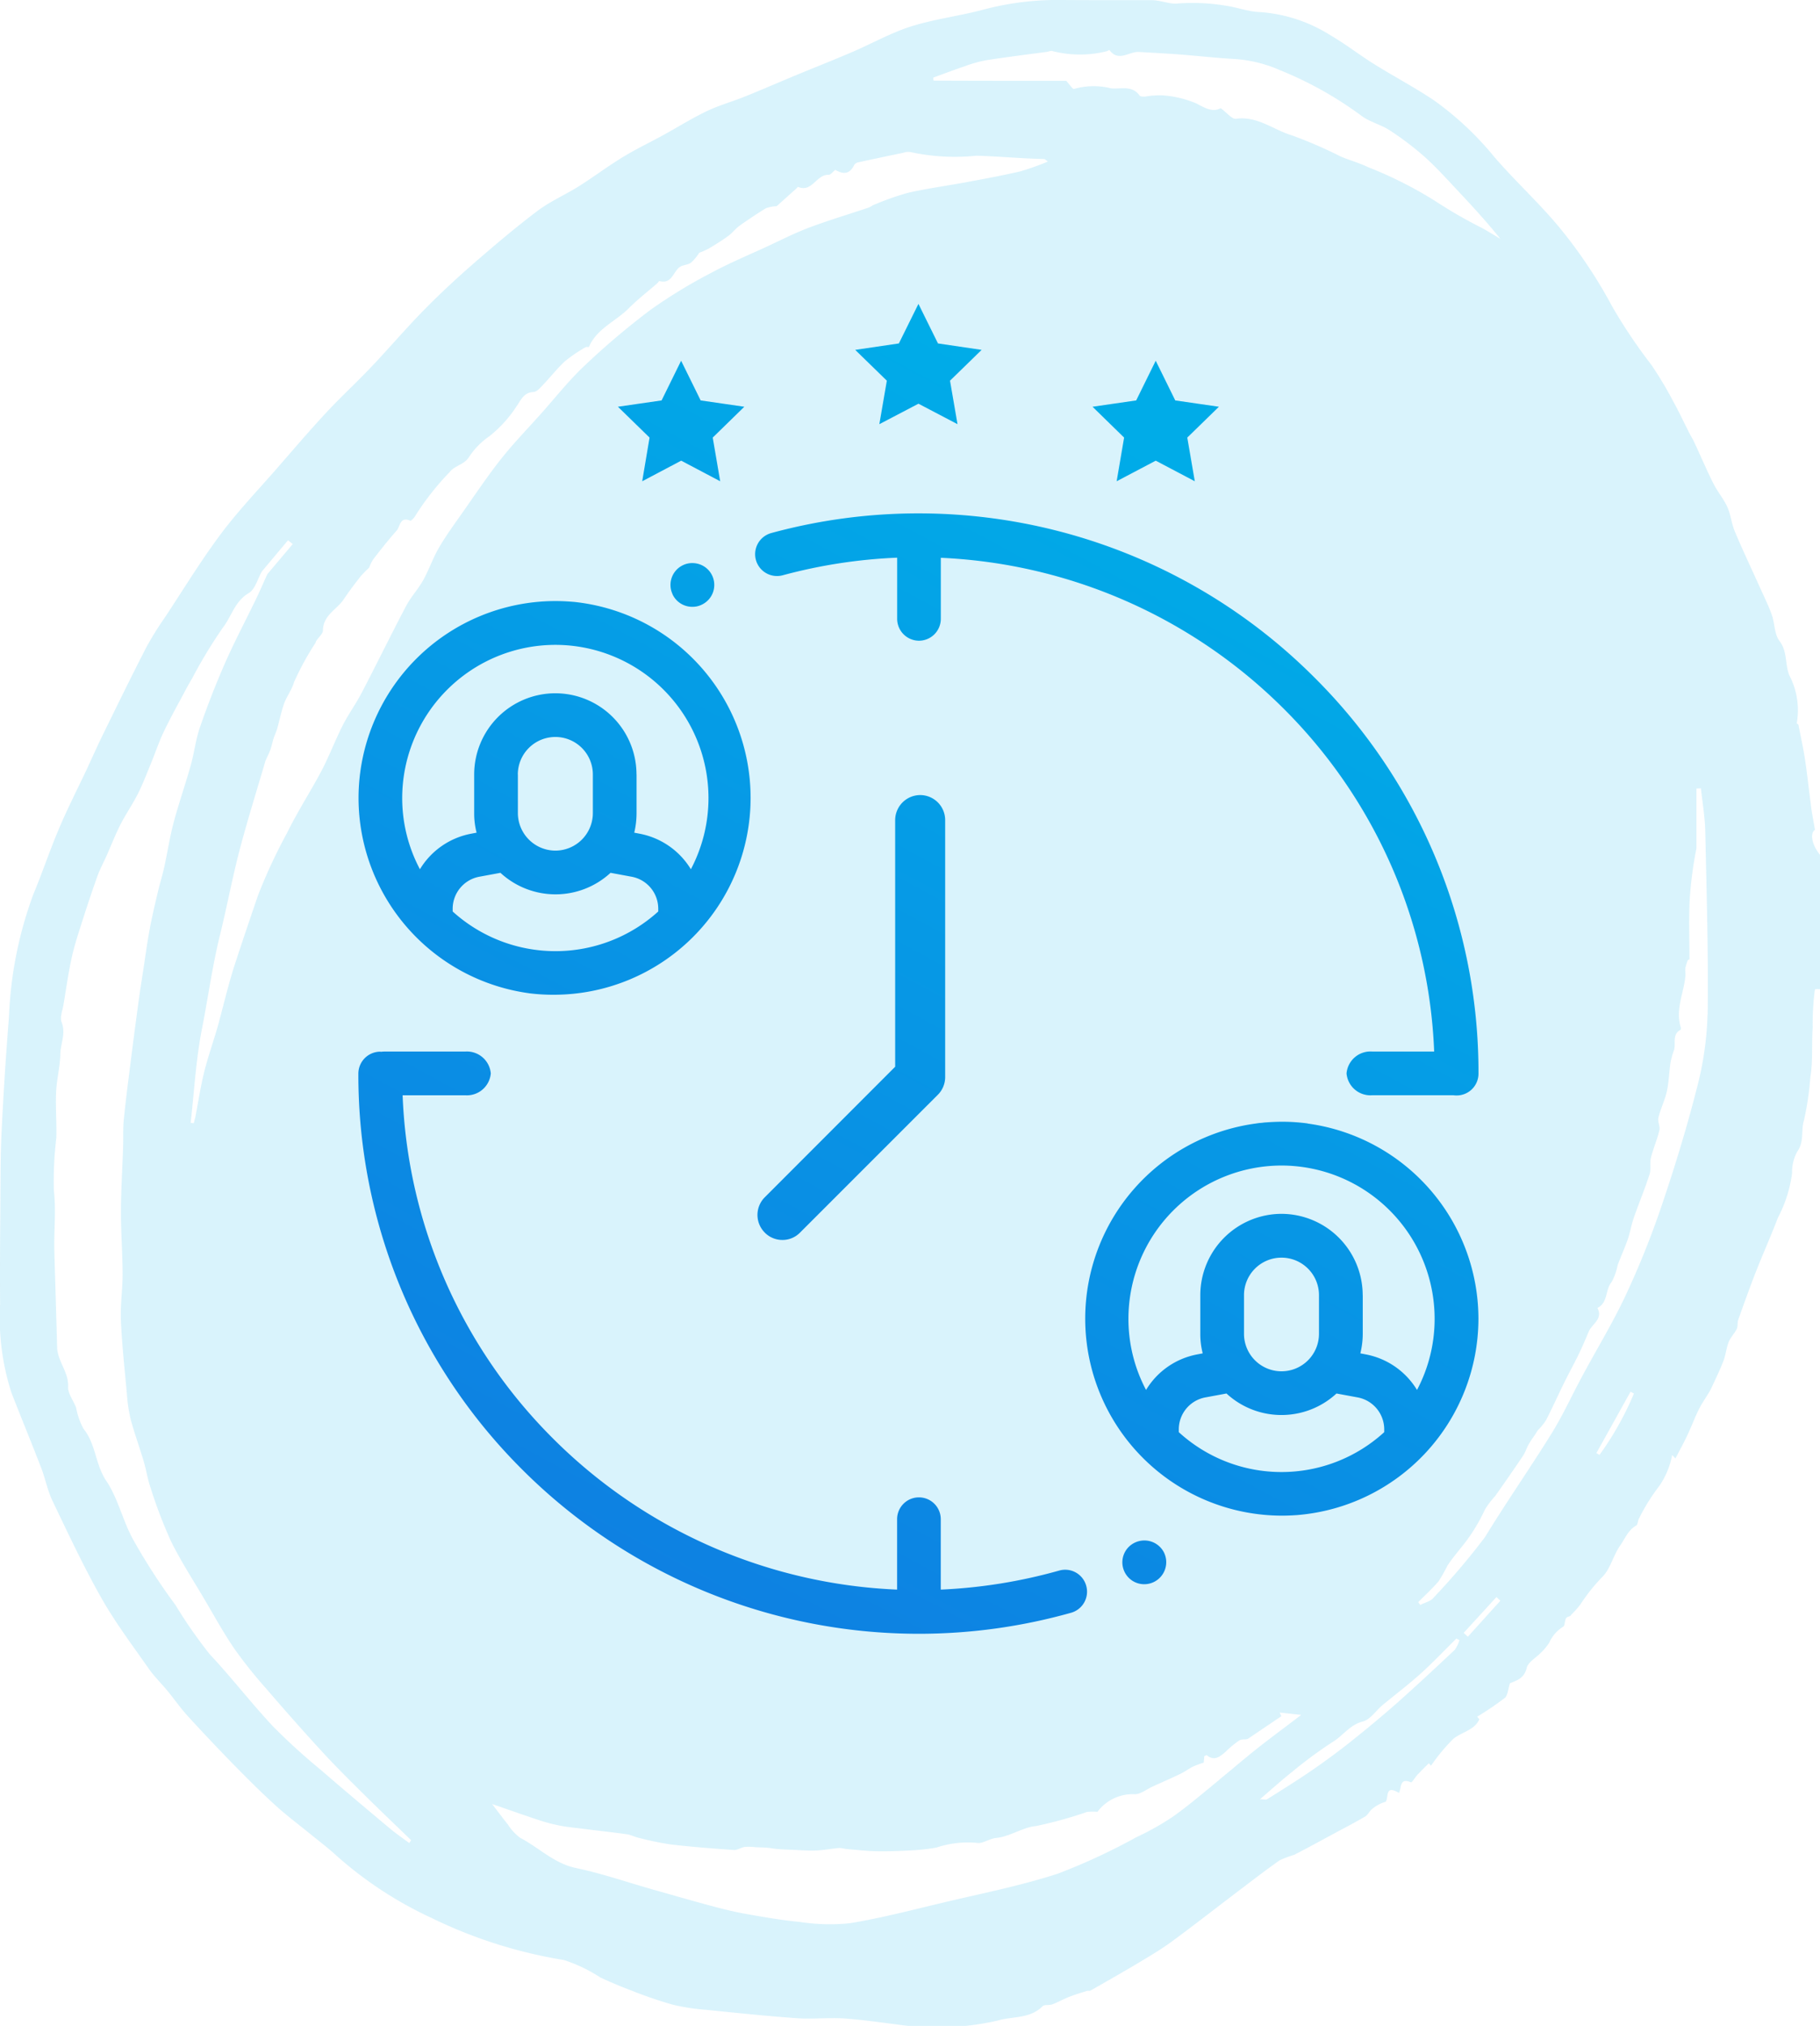 <svg xmlns="http://www.w3.org/2000/svg" xmlns:xlink="http://www.w3.org/1999/xlink" width="95.879" height="106.695" viewBox="0 0 95.879 106.695"><defs><linearGradient id="a" x1="0.322" y1="1" x2="0.74" y2="0.096" gradientUnits="objectBoundingBox"><stop offset="0" stop-color="#0e80e2"></stop><stop offset="1" stop-color="#00ace8"></stop></linearGradient><clipPath id="k"><rect width="95.879" height="106.695" fill="#00ace8"></rect></clipPath></defs><g transform="translate(-1228.121 -1539.462)"><g transform="translate(1228.121 1539.462)"><g opacity="0.15"><g clip-path="url(#k)"><path d="M95.612,43.689c-.066-.378-.125-.7-.179-1.027-.023-.141-.035-.282-.053-.423-.1-.755-.179-1.512-.294-2.264-.093-.6-.224-1.2-.343-1.8-.007-.034-.093-.068-.089-.087a3.945,3.945,0,0,0-.384-2.508c-.249-.594-.093-1.263-.529-1.83-.272-.355-.242-.929-.406-1.384-.184-.511-.43-1-.653-1.5-.43-.956-.881-1.9-1.287-2.87-.176-.418-.216-.893-.4-1.3-.2-.437-.523-.813-.738-1.243-.361-.719-.673-1.461-1.015-2.189-.1-.208-.229-.4-.333-.63-.254-.5-.49-1.008-.765-1.5a19.875,19.875,0,0,0-1.15-1.922,27.419,27.419,0,0,1-2.078-3.1A25.443,25.443,0,0,0,82.3,12.163c-1.095-1.364-2.411-2.548-3.559-3.874a16.453,16.453,0,0,0-3.192-3c-1.025-.688-2.122-1.266-3.17-1.919-.777-.485-1.5-1.054-2.294-1.514A7.969,7.969,0,0,0,66.352.635C65.756.613,65.17.384,64.572.3A10.621,10.621,0,0,0,62,.187c-.369.038-.884-.18-1.352-.18-1.563,0-3.125.005-4.689-.007a15.215,15.215,0,0,0-4.127.5c-1.255.34-2.565.494-3.8.881C46.981,1.707,46,2.261,44.987,2.7s-2.03.836-3.044,1.257c-.9.372-1.785.76-2.685,1.122-.67.27-1.374.464-2.024.775-.8.382-1.549.854-2.325,1.28-.7.382-1.415.722-2.09,1.135-.8.486-1.544,1.049-2.333,1.546-.711.447-1.5.786-2.165,1.288-1.16.875-2.272,1.818-3.37,2.773-.907.789-1.79,1.609-2.632,2.467-.952.97-1.835,2.009-2.772,2.995-.774.816-1.605,1.577-2.369,2.4-.887.955-1.733,1.947-2.589,2.93-1,1.145-2.054,2.247-2.96,3.459-1.041,1.394-1.95,2.886-2.909,4.34a17.579,17.579,0,0,0-1,1.6c-.788,1.53-1.543,3.078-2.3,4.623-.307.626-.588,1.264-.883,1.895C4.057,41.6,3.546,42.6,3.107,43.64c-.48,1.132-.869,2.3-1.343,3.438A20.87,20.87,0,0,0,.473,53.553Q.231,56.57.084,59.594C.021,60.895.029,62.2.019,63.5c-.013,1.726-.028,3.453-.013,5.18A12.88,12.88,0,0,0,.6,73.336c.518,1.329,1.062,2.649,1.575,3.98.221.573.332,1.193.6,1.742.823,1.717,1.631,3.448,2.568,5.1.731,1.292,1.634,2.489,2.487,3.709.3.431.686.8,1.022,1.211s.646.86,1.007,1.257q1.157,1.269,2.359,2.5c.742.757,1.49,1.51,2.273,2.222.641.583,1.339,1.1,2.011,1.651.39.319.795.622,1.165.963a20.393,20.393,0,0,0,5.073,3.336,24.955,24.955,0,0,0,6.971,2.213,8.115,8.115,0,0,1,1.917.919c.553.257,1.117.494,1.687.708a22.468,22.468,0,0,0,2.131.726,11.424,11.424,0,0,0,1.767.27c1.6.162,3.2.331,4.805.443.826.058,1.665-.049,2.491.013,1.117.083,2.227.256,3.339.391h3.011a13.94,13.94,0,0,0,1.71-.285c.787-.229,1.695-.084,2.353-.751.1-.1.353-.037.516-.1.306-.116.592-.281.9-.4s.613-.211.922-.309c.06-.019.14.011.192-.018.859-.49,1.72-.977,2.568-1.485.584-.35,1.171-.7,1.718-1.1,1.19-.875,2.354-1.787,3.531-2.679.712-.539,1.419-1.086,2.151-1.6a6.512,6.512,0,0,1,.763-.286c.739-.378,1.467-.78,2.2-1.174.514-.277,1.033-.545,1.536-.842.145-.086.223-.28.359-.39a1.944,1.944,0,0,1,.718-.384c.174-.217-.058-.925.7-.468.147-.249.013-.828.638-.556.046.02.221-.275.349-.412.19-.2.391-.4.588-.592l.117.127a9.592,9.592,0,0,1,1.168-1.408c.441-.37,1.123-.454,1.376-1.038l-.113-.135a16.359,16.359,0,0,0,1.451-.985c.165-.137.172-.463.274-.772.317-.144.75-.235.885-.816.071-.306.494-.528.749-.8a2.835,2.835,0,0,0,.44-.531,1.875,1.875,0,0,1,.731-.836c.1-.055.07-.333.163-.461.058-.08.238-.07.266-.174a5.334,5.334,0,0,0,.474-.53,9.431,9.431,0,0,1,1.154-1.45c.435-.427.576-1.138.944-1.655.256-.361.417-.815.846-1.056.091-.051.08-.259.15-.376a10.216,10.216,0,0,1,1.074-1.718,4.3,4.3,0,0,0,.671-1.621c.068.07.135.141.173.181.213-.414.435-.816.631-1.231.209-.441.379-.9.594-1.339.149-.3.346-.583.521-.873a2.236,2.236,0,0,0,.125-.219c.222-.486.461-.966.653-1.463.127-.327.156-.693.285-1.018.1-.241.3-.436.418-.672.069-.142.026-.335.081-.489.3-.841.6-1.682.924-2.513.376-.958.8-1.9,1.166-2.861a6.944,6.944,0,0,0,.745-2.341,2.265,2.265,0,0,1,.27-1.135c.39-.537.184-1.123.359-1.662a15.489,15.489,0,0,0,.332-2.235c.146-.873.062-1.757.125-2.611a14.713,14.713,0,0,1,.1-1.923c.01-.045.022-.123.042-.127a1.6,1.6,0,0,1,.258,0V45.033c-.475-.57-.545-1.181-.267-1.343M50.829,3.487a6.848,6.848,0,0,1,1.114-.313c1.062-.166,2.131-.3,3.2-.442.1-.014.21-.07.3-.043a5.817,5.817,0,0,0,2.838.015c.06-.011.158-.08.166-.068.478.649,1.035.07,1.55.1.712.043,1.425.078,2.136.132.978.074,1.954.187,2.933.241a7.059,7.059,0,0,1,2.369.588A19.378,19.378,0,0,1,71.7,6.082c.445.34,1.043.473,1.516.784a15.462,15.462,0,0,1,1.85,1.407c.629.565,1.195,1.2,1.776,1.817.752.8,1.491,1.606,2.2,2.491-.3-.182-.606-.369-.913-.545a25.12,25.12,0,0,1-2.536-1.459A21.353,21.353,0,0,0,72.063,8.8c-.461-.225-.965-.357-1.437-.559a23.409,23.409,0,0,0-2.553-1.107c-.983-.288-1.828-1.039-2.962-.878-.208.029-.469-.314-.805-.558-.422.229-.811,0-1.288-.254a5.576,5.576,0,0,0-1.763-.421,4.619,4.619,0,0,0-.919.062c-.1.005-.261.009-.3-.051-.4-.559-.977-.332-1.5-.38a3.734,3.734,0,0,0-1.964.032c-.054.024-.242-.254-.4-.428-2.3,0-4.643,0-6.991-.011a1,1,0,0,1-.017-.16c.582-.211,1.121-.418,1.667-.6M16.623,33.825c.1-.227.387-.421.39-.632.013-.807.74-1.093,1.1-1.639.269-.409.572-.8.87-1.185a6.5,6.5,0,0,1,.469-.48,1.819,1.819,0,0,1,.212-.435c.395-.515.8-1.025,1.229-1.51.192-.216.171-.759.72-.525.048.021.23-.17.288-.292a14.332,14.332,0,0,1,1.793-2.273c.17-.229.5-.337.748-.513a.97.97,0,0,0,.261-.266,3.946,3.946,0,0,1,1.084-1.106,6.622,6.622,0,0,0,1.444-1.6c.241-.351.375-.7.878-.726.17-.01.345-.215.486-.363.4-.417.755-.878,1.178-1.265a7.948,7.948,0,0,1,1.079-.732c.044-.028.162.008.174-.017.419-.968,1.414-1.341,2.1-2.033.465-.469.993-.873,1.492-1.308.045-.039.094-.131.121-.123.64.169.714-.45,1.043-.72.165-.135.447-.123.624-.251a2.537,2.537,0,0,0,.431-.52,4.065,4.065,0,0,0,.5-.221c.351-.21.7-.426,1.032-.667.211-.152.37-.376.582-.528q.68-.489,1.4-.93a1.991,1.991,0,0,1,.566-.109l1.04-.932c.03-.028.072-.089.085-.083.738.319.967-.664,1.6-.632.111.005.231-.162.362-.262.35.2.732.292.994-.256a.315.315,0,0,1,.2-.139c.795-.174,1.591-.341,2.388-.506a.775.775,0,0,1,.372-.039A11.05,11.05,0,0,0,51.44,8.2c1.192.034,2.378.15,3.569.174.034,0,.067.044.195.134a13.782,13.782,0,0,1-1.451.516c-.938.22-1.889.392-2.836.569-1.035.193-2.08.331-3.1.565a14.608,14.608,0,0,0-1.779.63c-.1.036-.184.114-.284.147-1.037.348-2.086.661-3.109,1.044-.753.282-1.474.649-2.2.987-1,.463-2.025.887-2.994,1.412a26.666,26.666,0,0,0-3.194,1.949,39.606,39.606,0,0,0-3.47,2.939c-.816.767-1.517,1.657-2.267,2.5-.7.787-1.443,1.547-2.1,2.374-.714.9-1.355,1.856-2.016,2.8-.439.624-.893,1.241-1.278,1.9-.32.544-.522,1.157-.829,1.71-.263.473-.647.88-.9,1.358-.8,1.516-1.55,3.056-2.342,4.575-.306.587-.7,1.127-1,1.716-.393.774-.7,1.593-1.1,2.361-.592,1.123-1.29,2.193-1.847,3.332a28.431,28.431,0,0,0-1.511,3.249c-.414,1.207-.828,2.428-1.225,3.646-.349,1.072-.6,2.176-.9,3.262-.227.8-.512,1.592-.713,2.4-.194.777-.311,1.573-.465,2.36-.023.117-.059.231-.089.347l-.161-.025c.188-1.649.274-3.318.594-4.941.324-1.642.545-3.3.949-4.941.379-1.538.67-3.12,1.082-4.662.407-1.522.878-3.026,1.318-4.526.089-.2.188-.388.26-.588s.1-.386.162-.577.141-.345.192-.523c.127-.444.215-.9.371-1.335.138-.38.408-.719.513-1.105a14.69,14.69,0,0,1,1.15-2.1M21.56,97.06c-.337-.252-.687-.489-1.01-.759-1.223-1.025-2.445-2.05-3.652-3.095a33.158,33.158,0,0,1-2.512-2.286c-1.152-1.227-2.18-2.571-3.335-3.8a25.232,25.232,0,0,1-1.814-2.605,32.163,32.163,0,0,1-2.226-3.442c-.547-.989-.789-2.162-1.414-3.088-.582-.864-.541-1.937-1.2-2.744a3.916,3.916,0,0,1-.39-1.112c-.137-.372-.437-.741-.42-1.1.035-.777-.557-1.338-.577-2.073-.046-1.7-.1-3.392-.148-5.088-.027-1.058.1-2.108-.025-3.179a19.125,19.125,0,0,1,.13-2.769c.024-.8-.047-1.606-.011-2.406.03-.671.209-1.337.223-2.008.011-.555.3-1.085.066-1.675-.1-.256.048-.617.1-.928.137-.824.254-1.653.432-2.468.138-.634.343-1.255.541-1.876.26-.814.53-1.627.818-2.432.132-.366.323-.712.481-1.069.243-.547.459-1.107.73-1.64.28-.55.638-1.061.915-1.612.263-.523.471-1.074.695-1.616s.418-1.133.679-1.674c.367-.765.783-1.506,1.182-2.256.1-.186.205-.369.313-.551a25.29,25.29,0,0,1,1.61-2.656c.46-.594.627-1.389,1.366-1.821.335-.2.464-.746.686-1.136l1.38-1.644.249.2-1.339,1.587c-.2.435-.384.875-.591,1.3-.542,1.123-1.127,2.225-1.63,3.365-.488,1.107-.926,2.239-1.324,3.381-.224.643-.3,1.336-.482,1.994-.288,1.027-.642,2.035-.916,3.065-.2.767-.32,1.557-.49,2.333-.095.431-.23.854-.331,1.285-.152.649-.308,1.3-.43,1.954-.129.686-.221,1.378-.326,2.068-.092.6-.189,1.2-.27,1.807q-.216,1.589-.416,3.18c-.125.995-.256,1.99-.355,2.988-.048.482-.021.972-.037,1.457-.038,1.135-.111,2.271-.114,3.406,0,1.1.085,2.192.088,3.288,0,.812-.127,1.627-.09,2.436.058,1.295.2,2.587.318,3.879a8.012,8.012,0,0,0,.2,1.333c.2.74.466,1.461.684,2.2.138.462.205.946.364,1.4A24.846,24.846,0,0,0,9,81.147c.512,1.045,1.152,2.029,1.746,3.034.524.888,1.021,1.795,1.6,2.644A23.839,23.839,0,0,0,14,88.9c.955,1.109,1.922,2.209,2.913,3.286.732.8,1.5,1.56,2.271,2.323.815.809,1.649,1.6,2.474,2.4-.033.052-.067.1-.1.154m42.668-3.326c-.8.651-1.586,1.331-2.428,1.927a13.945,13.945,0,0,1-1.931,1.087,32.531,32.531,0,0,1-4.147,1.924c-1.987.644-4.053,1.048-6.09,1.534-1.617.385-3.231.807-4.868,1.074a10.348,10.348,0,0,1-2.608-.066c-.941-.089-1.877-.253-2.809-.416-.608-.107-1.211-.254-1.809-.414-1.054-.282-2.1-.585-3.154-.883-1.343-.381-2.67-.842-4.033-1.127-1.163-.243-1.954-1.076-2.94-1.589a2.531,2.531,0,0,1-.649-.7c-.26-.317-.5-.65-.836-1.083.922.317,1.733.606,2.552.874a8.431,8.431,0,0,0,1.075.273c.384.073.776.108,1.164.156.769.1,1.54.181,2.306.288.206.028.4.137.606.183a16.447,16.447,0,0,0,1.691.352c1.111.13,2.227.217,3.342.294.188.013.382-.135.579-.163a3.282,3.282,0,0,1,.575.017c.2.009.4.011.6.027.182.015.361.053.542.068.257.021.515.032.773.042.42.016.842.052,1.261.036s.821-.1,1.233-.133a2.177,2.177,0,0,1,.343.053c.547.045,1.094.11,1.642.119.641.011,1.284-.017,1.924-.052a10.087,10.087,0,0,0,1.2-.142,5.266,5.266,0,0,1,2.145-.246c.27.059.626-.222,1.018-.262.709-.071,1.378-.558,2.086-.626a21.493,21.493,0,0,0,2.679-.741,2.831,2.831,0,0,1,.552-.005,2.32,2.32,0,0,1,1.955-.93c.307.015.629-.254.944-.4.492-.222.988-.439,1.475-.673.231-.111.438-.267.666-.383a5.293,5.293,0,0,1,.563-.207c0-.006.015-.177.028-.341.057-.022.113-.06.129-.048.4.322.693.078.986-.176a5.061,5.061,0,0,1,.736-.608c.146-.084.378-.015.475-.1l1.731-1.171-.085-.193,1.136.123c-.89.678-1.6,1.2-2.3,1.753s-1.345,1.114-2.023,1.664m12.418-6.851c-1,.944-2.01,1.883-3.041,2.8-.8.705-1.618,1.384-2.451,2.047-.669.531-1.359,1.038-2.063,1.522-.764.525-1.554,1.013-2.338,1.509-.059.037-.162,0-.379,0,.618-.529,1.135-1,1.683-1.433a22.9,22.9,0,0,1,2.159-1.591c.539-.329.889-.893,1.571-1.07.4-.1.693-.571,1.045-.864.662-.55,1.352-1.068,1.991-1.643.658-.593,1.268-1.239,1.9-1.862l.16.082a1.585,1.585,0,0,1-.238.5m.677-.683-.213-.2,1.724-1.885.209.192L77.322,86.2m6.945-9.578-.168-.1,1.8-3.234.177.1a16.085,16.085,0,0,1-1.813,3.231m5.692-23.207a16.932,16.932,0,0,1-.572,3.925c-.532,2.089-1.166,4.156-1.86,6.2a45.567,45.567,0,0,1-1.883,4.682c-.686,1.465-1.536,2.852-2.3,4.278-.529.981-.989,2-1.575,2.95-1.147,1.854-2.4,3.645-3.534,5.5a37.3,37.3,0,0,1-2.705,3.187c-.15.195-.467.261-.706.387l-.107-.149c.361-.366.746-.712,1.074-1.1a8.521,8.521,0,0,0,.461-.815c.2-.309.442-.6.671-.892a9.1,9.1,0,0,0,1.3-2.054,4.351,4.351,0,0,1,.543-.718c.493-.7.984-1.4,1.461-2.112.138-.205.209-.455.337-.669s.3-.432.45-.688a3.206,3.206,0,0,0,.436-.534c.331-.642.625-1.3.944-1.95.254-.516.533-1.019.784-1.536.189-.388.355-.787.524-1.185s.764-.657.455-1.239c.568-.277.4-.956.753-1.373a3.082,3.082,0,0,0,.312-.883c.171-.454.374-.9.533-1.355.129-.372.19-.768.319-1.14.267-.765.581-1.516.83-2.287.088-.272,0-.6.074-.878.121-.486.327-.95.442-1.437.05-.209-.1-.465-.049-.673.115-.469.34-.913.444-1.384.109-.494.117-1.008.192-1.51a4.083,4.083,0,0,1,.182-.651c.117-.358-.118-.83.347-1.078.021-.011.025-.086.013-.124-.3-.944.166-1.818.244-2.726.012-.137-.024-.28,0-.416a2.733,2.733,0,0,1,.133-.416l.08-.023c0-1.043-.039-2.088.011-3.128a20.425,20.425,0,0,1,.354-2.71V41.527l.239-.011c.08.754.213,1.506.229,2.261.07,3.212.166,6.426.126,9.638" transform="translate(0 0)" fill="#00ace8"></path></g></g></g><g transform="translate(1247.002 1555.471)"><path d="M-24125.566-5066.078a29.308,29.308,0,0,1-8.643-20.86,1.157,1.157,0,0,1,1.156-1.157c.012,0,.02.006.031.006.066-.006.127-.012.193-.012h4.246a1.263,1.263,0,0,1,1.35,1.151,1.263,1.263,0,0,1-1.35,1.151h-3.295a27,27,0,0,0,7.939,18.092,27.262,27.262,0,0,0,18.111,7.941v-3.707a1.15,1.15,0,0,1,1.15-1.151,1.15,1.15,0,0,1,1.15,1.151v3.707a27.445,27.445,0,0,0,6.246-1.005,1.15,1.15,0,0,1,1.416.8,1.152,1.152,0,0,1-.793,1.423,29.608,29.608,0,0,1-8.025,1.108A29.549,29.549,0,0,1-24125.566-5066.078Zm31.709,5.354a1.148,1.148,0,0,1,.563-1.521,1.183,1.183,0,0,1,.49-.109,1.159,1.159,0,0,1,1.037.636,1.16,1.16,0,0,1-.521,1.544l-.049.024a1.176,1.176,0,0,1-.473.1A1.149,1.149,0,0,1-24093.857-5060.724Zm-2.061-13.313a10.372,10.372,0,0,1,8.971-10.272l.121-.018c.031-.006.061-.006.092-.012.078-.006.156-.012.236-.024.314-.024.629-.042.957-.042a10.042,10.042,0,0,1,1.35.091v.006a10.387,10.387,0,0,1,8.988,10.278,10.388,10.388,0,0,1-9.557,10.339c-.262.018-.521.03-.781.03A10.377,10.377,0,0,1-24095.918-5074.037Zm6.33,4.149a1.712,1.712,0,0,0-1.4,1.684v.146a8.007,8.007,0,0,0,5.408,2.1,8.014,8.014,0,0,0,5.414-2.1v-.146a1.714,1.714,0,0,0-1.4-1.684l-1.115-.206a4.262,4.262,0,0,1-2.9,1.133,4.258,4.258,0,0,1-2.895-1.133Zm8.291-5.385v2.035a4.329,4.329,0,0,1-.127,1.03l.285.055a4.027,4.027,0,0,1,2.7,1.872,7.99,7.99,0,0,0,.928-3.75,8.074,8.074,0,0,0-8.068-8.068,8.073,8.073,0,0,0-8.062,8.068,7.99,7.99,0,0,0,.928,3.75,4.01,4.01,0,0,1,2.7-1.872l.285-.055a4.048,4.048,0,0,1-.127-1.03v-2.035a4.288,4.288,0,0,1,4.275-4.282A4.29,4.29,0,0,1-24081.3-5075.272Zm-6.256,0v2.035a1.975,1.975,0,0,0,1.975,1.975,1.975,1.975,0,0,0,1.975-1.975v-2.035a1.975,1.975,0,0,0-1.975-1.975A1.975,1.975,0,0,0-24087.553-5075.272Zm-25.246-3.295a1.314,1.314,0,0,1,0-1.859l6.869-6.875v-12.986a1.324,1.324,0,0,1,1.32-1.321,1.319,1.319,0,0,1,1.314,1.321v13.531a1.317,1.317,0,0,1-.387.933l-7.258,7.256a1.288,1.288,0,0,1-.926.388A1.3,1.3,0,0,1-24112.8-5078.567Zm36.281-7.232h-4.281a1.263,1.263,0,0,1-1.352-1.151,1.264,1.264,0,0,1,1.352-1.151h3.264a26.986,26.986,0,0,0-7.939-18.067,27.284,27.284,0,0,0-18.051-7.935v3.21a1.155,1.155,0,0,1-1.15,1.157,1.155,1.155,0,0,1-1.15-1.157v-3.216a27.384,27.384,0,0,0-6.027.926,1.154,1.154,0,0,1-1.416-.812,1.154,1.154,0,0,1,.811-1.411,29.483,29.483,0,0,1,7.754-1.036,29.512,29.512,0,0,1,7.346.927,29.437,29.437,0,0,1,13.514,7.716,29.315,29.315,0,0,1,8.643,20.842v.018a1.151,1.151,0,0,1-1.156,1.151A1.238,1.238,0,0,1-24076.518-5085.8Zm-48.7-5.373a10.391,10.391,0,0,1-8.982-10.278,10.383,10.383,0,0,1,10.369-10.375c.34,0,.68.018,1.012.048a10.376,10.376,0,0,1,9.273,10.315,10.37,10.37,0,0,1-10.369,10.37A10.256,10.256,0,0,1-24125.221-5091.172Zm-2.623-6.135a1.719,1.719,0,0,0-1.4,1.684v.146a8.062,8.062,0,0,0,5.414,2.089,8.056,8.056,0,0,0,5.416-2.089v-.146a1.713,1.713,0,0,0-1.4-1.684l-1.113-.206a4.27,4.27,0,0,1-2.9,1.133,4.276,4.276,0,0,1-2.9-1.133Zm8.287-5.385v2.035a4.432,4.432,0,0,1-.121,1.03l.283.054a4.039,4.039,0,0,1,2.7,1.872,8.057,8.057,0,0,0,.928-3.749,8.073,8.073,0,0,0-8.068-8.068,8.078,8.078,0,0,0-8.068,8.068,7.991,7.991,0,0,0,.934,3.749,4.022,4.022,0,0,1,2.7-1.872l.285-.054a4.048,4.048,0,0,1-.127-1.03v-2.035a4.279,4.279,0,0,1,4.275-4.276A4.276,4.276,0,0,1-24119.557-5102.692Zm-6.252,0v2.035a1.983,1.983,0,0,0,1.975,1.975,1.979,1.979,0,0,0,1.975-1.975v-2.035a1.975,1.975,0,0,0-1.975-1.975A1.979,1.979,0,0,0-24125.809-5102.692Zm8.146-9.5a1.15,1.15,0,0,1,.559-1.526l.012-.006a1.1,1.1,0,0,1,.479-.1,1.149,1.149,0,0,1,1.047.672,1.15,1.15,0,0,1-.562,1.521,1.073,1.073,0,0,1-.484.109A1.144,1.144,0,0,1-24117.662-5112.189Zm25.457-7.026-2.059,1.084.393-2.3-1.664-1.624,2.3-.333,1.029-2.09,1.029,2.09,2.3.333-1.666,1.624.395,2.3Zm-25,0-2.053,1.084.387-2.3-1.666-1.624,2.3-.333,1.029-2.09,1.029,2.09,2.3.333-1.664,1.624.393,2.3Zm12.5-3-2.061,1.078.395-2.29-1.666-1.623,2.3-.339,1.031-2.083,1.029,2.083,2.3.339-1.666,1.623.395,2.29Z" transform="translate(24134.207 5127.47)" fill="url(#a)"></path><path d="M-24104.682-5056.941a29.969,29.969,0,0,1-11.43-2.255,29.8,29.8,0,0,1-9.809-6.529,29.8,29.8,0,0,1-8.789-21.213,1.658,1.658,0,0,1,1.656-1.657l.049,0c.053,0,.111-.009.176-.009h4.246a1.761,1.761,0,0,1,1.85,1.651,1.761,1.761,0,0,1-1.85,1.651h-2.77a26.5,26.5,0,0,0,2.184,9.086,26.582,26.582,0,0,0,5.584,8.152,26.584,26.584,0,0,0,8.217,5.592,26.681,26.681,0,0,0,9.041,2.176v-3.18a1.653,1.653,0,0,1,1.65-1.651,1.653,1.653,0,0,1,1.65,1.651v3.18a27.082,27.082,0,0,0,5.611-.959,1.649,1.649,0,0,1,.443-.061,1.655,1.655,0,0,1,1.59,1.208,1.653,1.653,0,0,1-1.137,2.038A30.125,30.125,0,0,1-24104.682-5056.941Zm-28.41-30.653a.658.658,0,0,0-.617.656,28.813,28.813,0,0,0,8.5,20.506,28.817,28.817,0,0,0,9.482,6.311,28.953,28.953,0,0,0,11.049,2.18,29.11,29.11,0,0,0,7.891-1.09.652.652,0,0,0,.447-.8.652.652,0,0,0-.627-.48.636.636,0,0,0-.174.024,28.032,28.032,0,0,1-6.359,1.023l-.521.022v-4.229a.651.651,0,0,0-.65-.651.651.651,0,0,0-.65.651v4.229l-.521-.022a27.706,27.706,0,0,1-9.92-2.285,27.62,27.62,0,0,1-8.523-5.8,27.6,27.6,0,0,1-5.793-8.458,27.539,27.539,0,0,1-2.293-9.967l-.021-.521h3.816a.781.781,0,0,0,.85-.651.781.781,0,0,0-.85-.651h-4.246c-.035,0-.074,0-.123.008l-.07,0A.518.518,0,0,1-24133.092-5087.594Zm40.281,28.048a1.646,1.646,0,0,1-1.5-.974,1.656,1.656,0,0,1,.809-2.179,1.7,1.7,0,0,1,.7-.155,1.656,1.656,0,0,1,1.482.909l0,.008a1.664,1.664,0,0,1-.746,2.21l-.07.034A1.685,1.685,0,0,1-24092.811-5059.545Zm.006-2.308a.685.685,0,0,0-.281.063.651.651,0,0,0-.316.859l0,0a.653.653,0,0,0,.59.38.674.674,0,0,0,.262-.057l.039-.02a.66.66,0,0,0,.295-.872A.662.662,0,0,0-24092.8-5061.853Zm7.264-1.308a10.888,10.888,0,0,1-10.877-10.875,10.853,10.853,0,0,1,2.711-7.18,10.873,10.873,0,0,1,6.686-3.587l.115-.017c.033-.006.059-.008.078-.01l.07-.008c.066,0,.127-.01.184-.019l.037,0c.393-.03.7-.044,1-.044a10.628,10.628,0,0,1,1.416.1l.434.059v.015a10.877,10.877,0,0,1,6.268,3.522,10.852,10.852,0,0,1,2.721,7.185,10.822,10.822,0,0,1-2.912,7.4,10.837,10.837,0,0,1-7.105,3.442C-24085.037-5063.171-24085.295-5063.161-24085.541-5063.161Zm-1.193-20.674-.023,0-.105.015-.018,0a9.865,9.865,0,0,0-6.074,3.258,9.851,9.851,0,0,0-2.463,6.519,9.888,9.888,0,0,0,9.877,9.875c.223,0,.459-.009.746-.029a9.842,9.842,0,0,0,6.449-3.126,9.838,9.838,0,0,0,2.643-6.714,9.9,9.9,0,0,0-8.555-9.783l-.357-.048c-.307-.03-.617-.045-.926-.045-.266,0-.545.012-.9.04-.084.012-.162.019-.232.024l-.055.007Zm1.156,18.373a8.51,8.51,0,0,1-5.746-2.226l-.162-.149v-.366a2.213,2.213,0,0,1,1.807-2.175l1.361-.251.186.169a3.757,3.757,0,0,0,2.555,1,3.764,3.764,0,0,0,2.561-1l.186-.169,1.361.251a2.214,2.214,0,0,1,1.807,2.175v.366l-.164.149A8.519,8.519,0,0,1-24085.578-5065.463Zm-4.906-2.818a7.51,7.51,0,0,0,4.906,1.818,7.523,7.523,0,0,0,4.912-1.819,1.213,1.213,0,0,0-.988-1.114l-.877-.162a4.761,4.761,0,0,1-3.047,1.1,4.753,4.753,0,0,1-3.041-1.1l-.877.162A1.213,1.213,0,0,0-24090.484-5068.281Zm12.076-.985-.457-.756a3.53,3.53,0,0,0-2.365-1.639l-.8-.154.125-.511a3.77,3.77,0,0,0,.113-.911v-2.035a3.785,3.785,0,0,0-3.781-3.782,3.783,3.783,0,0,0-3.775,3.782v2.035a3.521,3.521,0,0,0,.111.9l.135.517-.811.156a3.52,3.52,0,0,0-2.367,1.639l-.457.756-.412-.781a8.543,8.543,0,0,1-.986-3.983,8.575,8.575,0,0,1,8.563-8.568,8.578,8.578,0,0,1,8.568,8.568,8.543,8.543,0,0,1-.986,3.983Zm-2.432-3.334a4.535,4.535,0,0,1,2.3,1.351,7.542,7.542,0,0,0,.531-2.781,7.576,7.576,0,0,0-7.568-7.568,7.574,7.574,0,0,0-7.562,7.568,7.542,7.542,0,0,0,.531,2.781,4.514,4.514,0,0,1,2.3-1.35,4.857,4.857,0,0,1-.041-.637v-2.035a4.785,4.785,0,0,1,4.775-4.782,4.787,4.787,0,0,1,4.781,4.782v2.035A5.017,5.017,0,0,1-24080.84-5072.6Zm-4.738,1.838a2.477,2.477,0,0,1-2.475-2.475v-2.035a2.477,2.477,0,0,1,2.475-2.475,2.477,2.477,0,0,1,2.475,2.475v2.035A2.477,2.477,0,0,1-24085.578-5070.763Zm0-5.984a1.477,1.477,0,0,0-1.475,1.475v2.035a1.477,1.477,0,0,0,1.475,1.475,1.477,1.477,0,0,0,1.475-1.475v-2.035A1.477,1.477,0,0,0-24085.578-5076.747Zm-26.287-.933a1.793,1.793,0,0,1-1.291-.538,1.817,1.817,0,0,1,0-2.562l6.723-6.729v-12.779a1.823,1.823,0,0,1,1.82-1.821,1.82,1.82,0,0,1,1.814,1.821v13.531a1.809,1.809,0,0,1-.533,1.286l-7.256,7.254A1.776,1.776,0,0,1-24111.865-5077.68Zm7.256-23.428a.821.821,0,0,0-.82.821v13.193l-.146.146-6.869,6.875a.819.819,0,0,0,0,1.153.806.806,0,0,0,.58.241.788.788,0,0,0,.568-.236l0,0,7.258-7.256a.819.819,0,0,0,.24-.58v-13.531A.818.818,0,0,0-24104.609-5101.108Zm28.25,15.821a1.632,1.632,0,0,1-.189-.012h-4.25a1.762,1.762,0,0,1-1.852-1.651,1.762,1.762,0,0,1,1.852-1.651h2.738a26.5,26.5,0,0,0-2.186-9.071,26.527,26.527,0,0,0-5.582-8.143,26.508,26.508,0,0,0-8.182-5.573,26.774,26.774,0,0,0-9.016-2.187v2.682a1.656,1.656,0,0,1-1.65,1.657,1.656,1.656,0,0,1-1.65-1.657v-2.689a26.881,26.881,0,0,0-5.4.882,1.7,1.7,0,0,1-.434.057,1.657,1.657,0,0,1-1.6-1.22,1.637,1.637,0,0,1,.164-1.254,1.627,1.627,0,0,1,1-.771,29.97,29.97,0,0,1,7.883-1.053,30.02,30.02,0,0,1,7.471.942,29.943,29.943,0,0,1,13.742,7.847,29.81,29.81,0,0,1,8.789,21.195v.019A1.655,1.655,0,0,1-24076.359-5085.287Zm-4.439-2.314a.783.783,0,0,0-.852.651.783.783,0,0,0,.852.651h4.314l.031,0a.91.91,0,0,0,.094.008.655.655,0,0,0,.656-.651v-.018a28.821,28.821,0,0,0-8.5-20.488,28.949,28.949,0,0,0-13.283-7.585,29.039,29.039,0,0,0-7.223-.911,28.961,28.961,0,0,0-7.623,1.018.638.638,0,0,0-.393.3.648.648,0,0,0-.066.5.647.647,0,0,0,.631.48.674.674,0,0,0,.174-.023,27.942,27.942,0,0,1,6.135-.942l.521-.022v3.737a.654.654,0,0,0,.65.657.654.654,0,0,0,.65-.657v-3.733l.523.023a27.8,27.8,0,0,1,9.893,2.3,27.511,27.511,0,0,1,8.488,5.782,27.545,27.545,0,0,1,5.791,8.448,27.536,27.536,0,0,1,2.295,9.952l.021.521Zm-43.119-2.992a10.748,10.748,0,0,1-1.365-.083,10.886,10.886,0,0,1-6.7-3.594,10.851,10.851,0,0,1-2.717-7.18,10.884,10.884,0,0,1,10.869-10.875c.334,0,.689.017,1.057.05h.008a10.855,10.855,0,0,1,6.91,3.518,10.845,10.845,0,0,1,2.811,7.294A10.881,10.881,0,0,1-24123.918-5090.593Zm.084-20.733a9.884,9.884,0,0,0-9.869,9.875,9.857,9.857,0,0,0,2.467,6.519,9.884,9.884,0,0,0,6.082,3.264,9.69,9.69,0,0,0,1.236.075,9.881,9.881,0,0,0,9.869-9.87,9.845,9.845,0,0,0-2.553-6.623,9.851,9.851,0,0,0-6.27-3.194C-24123.207-5111.31-24123.531-5111.326-24123.834-5111.326Zm0,18.437a8.572,8.572,0,0,1-5.75-2.218l-.164-.149v-.368a2.216,2.216,0,0,1,1.813-2.175l1.355-.251.186.169a3.764,3.764,0,0,0,2.561,1,3.779,3.779,0,0,0,2.564-1l.184-.169,1.359.251a2.213,2.213,0,0,1,1.809,2.175v.368l-.164.149A8.573,8.573,0,0,1-24123.834-5092.889Zm-4.912-2.813a7.569,7.569,0,0,0,4.912,1.813,7.57,7.57,0,0,0,4.914-1.813,1.216,1.216,0,0,0-.99-1.113l-.875-.162a4.77,4.77,0,0,1-3.049,1.1,4.761,4.761,0,0,1-3.047-1.1l-.871.162A1.219,1.219,0,0,0-24128.746-5095.7Zm12.086-.985-.461-.753a3.55,3.55,0,0,0-2.365-1.641l-.8-.153.121-.509a3.991,3.991,0,0,0,.107-.914v-2.035a3.782,3.782,0,0,0-3.777-3.776,3.78,3.78,0,0,0-3.775,3.776v2.035a3.521,3.521,0,0,0,.111.9l.135.518-.811.154a3.532,3.532,0,0,0-2.367,1.64l-.457.753-.412-.778a8.543,8.543,0,0,1-.992-3.983,8.578,8.578,0,0,1,8.568-8.568,8.578,8.578,0,0,1,8.568,8.568,8.6,8.6,0,0,1-.984,3.981Zm-7.174-12.331a7.576,7.576,0,0,0-7.568,7.568,7.5,7.5,0,0,0,.537,2.782,4.536,4.536,0,0,1,2.3-1.352,4.855,4.855,0,0,1-.041-.637v-2.035a4.781,4.781,0,0,1,4.775-4.776,4.782,4.782,0,0,1,4.777,4.776v2.035a4.948,4.948,0,0,1-.041.636,4.544,4.544,0,0,1,2.3,1.352,7.6,7.6,0,0,0,.533-2.781A7.576,7.576,0,0,0-24123.834-5109.018Zm0,10.836a2.477,2.477,0,0,1-2.475-2.475v-2.035a2.477,2.477,0,0,1,2.475-2.475,2.477,2.477,0,0,1,2.475,2.475v2.035A2.477,2.477,0,0,1-24123.834-5098.182Zm0-5.984a1.477,1.477,0,0,0-1.475,1.475v2.035a1.477,1.477,0,0,0,1.475,1.475,1.477,1.477,0,0,0,1.475-1.475v-2.035A1.477,1.477,0,0,0-24123.834-5104.167Zm7.221-6.856a1.653,1.653,0,0,1-1.5-.958,1.652,1.652,0,0,1,.789-2.181l.02-.01a1.591,1.591,0,0,1,.7-.152,1.655,1.655,0,0,1,1.5.964,1.656,1.656,0,0,1-.8,2.179A1.572,1.572,0,0,1-24116.613-5111.023Zm-.254-2.252-.025.014a.652.652,0,0,0-.316.863.645.645,0,0,0,.6.375.574.574,0,0,0,.262-.057l.012-.006a.654.654,0,0,0,.318-.86.653.653,0,0,0-.592-.379A.623.623,0,0,0-24116.867-5113.275Zm-3.053-3.941.51-3.035-2.205-2.148,3.047-.44,1.361-2.765,1.361,2.765,3.043.44-2.2,2.147.52,3.036-2.723-1.433Zm2.713-2.564.232.123,1.162.612-.266-1.555.188-.184.939-.916-1.559-.226-.117-.236-.58-1.179-.7,1.415-1.559.226,1.127,1.1-.045.258-.219,1.3Zm27.727,2.564-2.725-1.434-2.723,1.434.172-1,.348-2.037-2.2-2.147,3.043-.44,1.361-2.765,1.361,2.765,3.047.44-2.205,2.147Zm-2.725-2.563,1.4.734-.268-1.555.188-.184.939-.916-1.559-.226-.117-.236-.58-1.179-.7,1.415-1.559.226,1.127,1.1-.045.259-.221,1.3Zm-9.777-.443-2.723-1.426-2.725,1.426.521-3.027-2.2-2.145,3.041-.449,1.363-2.755.449.906.912,1.849,3.041.449-2.2,2.145Zm-4.982-4.478,1.131,1.1-.268,1.552,1.4-.73,1.395.73-.268-1.551.188-.184.943-.918-1.561-.23-.117-.235-.58-1.177-.7,1.412Z" transform="translate(24134.207 5127.47)" fill="rgba(0,0,0,0)"></path></g></g></svg>